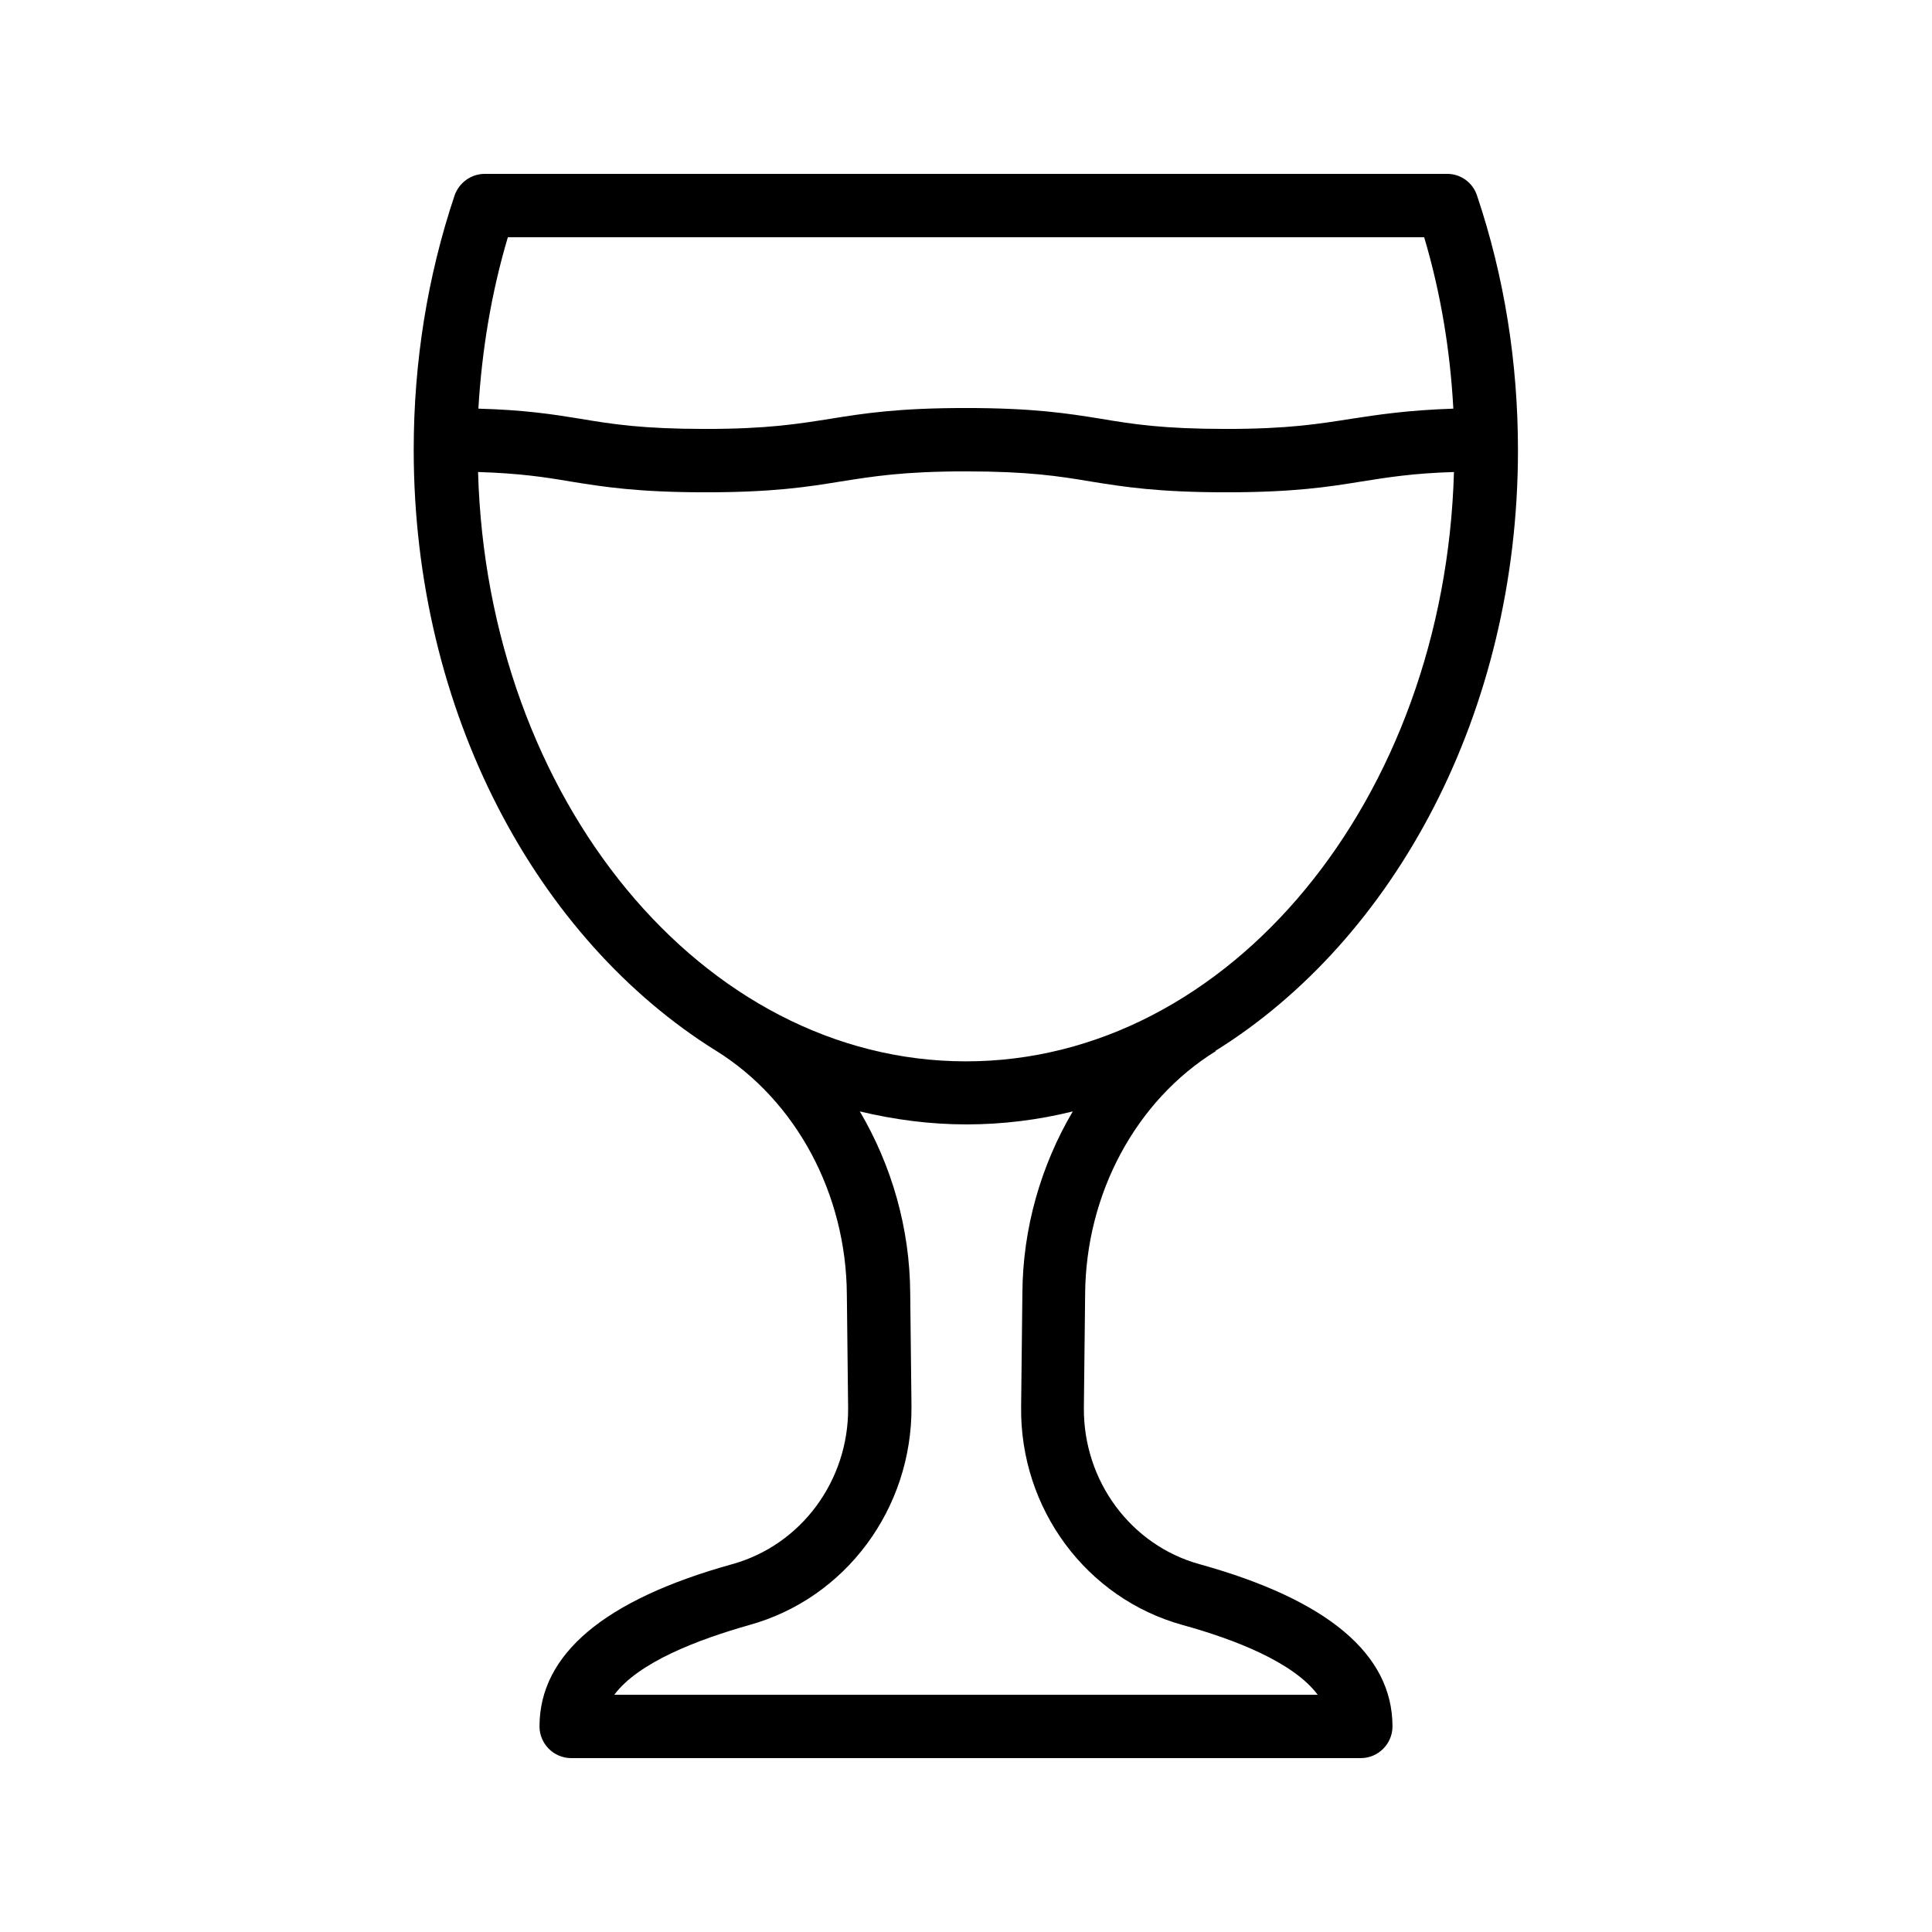 <?xml version="1.0" encoding="UTF-8"?>
<!-- Uploaded to: ICON Repo, www.iconrepo.com, Generator: ICON Repo Mixer Tools -->
<svg fill="#000000" width="800px" height="800px" version="1.1" viewBox="144 144 512 512" xmlns="http://www.w3.org/2000/svg">
 <path d="m333.83 422.5c21.16 13.184 34.426 37.871 34.594 64.57l0.336 29.977c0.168 19.398-12.512 36.441-30.73 41.48-33.84 9.402-51.055 23.848-51.055 42.992 0 4.617 3.777 8.398 8.398 8.398h209.25c4.617 0 8.398-3.777 8.398-8.398 0-19.145-17.215-33.586-51.137-42.992-18.223-5.039-30.816-22.082-30.648-41.48l0.336-30.062c0.168-26.617 13.434-51.305 34.594-64.402l-0.082-0.082c47.527-29.559 80.191-89.762 80.191-159.2 0-23.258-3.609-45.93-10.832-67.426-1.098-3.445-4.289-5.797-7.898-5.797h-255.1c-3.609 0-6.801 2.352-7.977 5.711-7.223 21.578-10.832 44.25-10.832 67.426 0 69.523 32.664 129.73 80.191 159.29zm123.6 152.15c13.688 3.777 29.305 9.824 35.77 18.473h-186.41c6.465-8.648 22.168-14.609 35.77-18.473 25.527-7.055 43.16-30.816 42.992-57.855l-0.336-29.977c-0.082-17.383-4.953-34.008-13.352-48.281 9.152 2.184 18.559 3.441 28.215 3.441s19.062-1.176 28.215-3.441c-8.398 14.273-13.266 30.898-13.352 48.199l-0.336 30.062c-0.336 27.035 17.297 50.797 42.824 57.852zm-178.85-367.78h242.84c4.367 14.695 6.887 29.895 7.727 45.426-12.344 0.418-19.816 1.594-27.039 2.688-8.566 1.344-16.625 2.688-33.168 2.688-16.625 0-24.688-1.258-33.168-2.688-8.816-1.426-17.887-2.856-35.855-2.856-17.887 0-27.039 1.426-35.855 2.856-8.566 1.344-16.543 2.688-33.168 2.688-16.543 0-24.602-1.258-33.082-2.688-7.223-1.176-14.695-2.352-27.039-2.688 0.926-15.531 3.445-30.73 7.812-45.426zm16.625 64.738c8.816 1.426 17.887 2.856 35.77 2.856 17.887 0 27.039-1.426 35.77-2.856 8.566-1.344 16.543-2.688 33.168-2.688s24.688 1.258 33.168 2.688c8.816 1.426 17.887 2.856 35.855 2.856s27.039-1.426 35.855-2.856c6.887-1.09 13.52-2.184 24.52-2.519-2.434 86.57-59.449 156.18-129.31 156.18s-126.88-69.527-129.31-156.18c11 0.34 17.633 1.344 24.52 2.519z"/>
</svg>